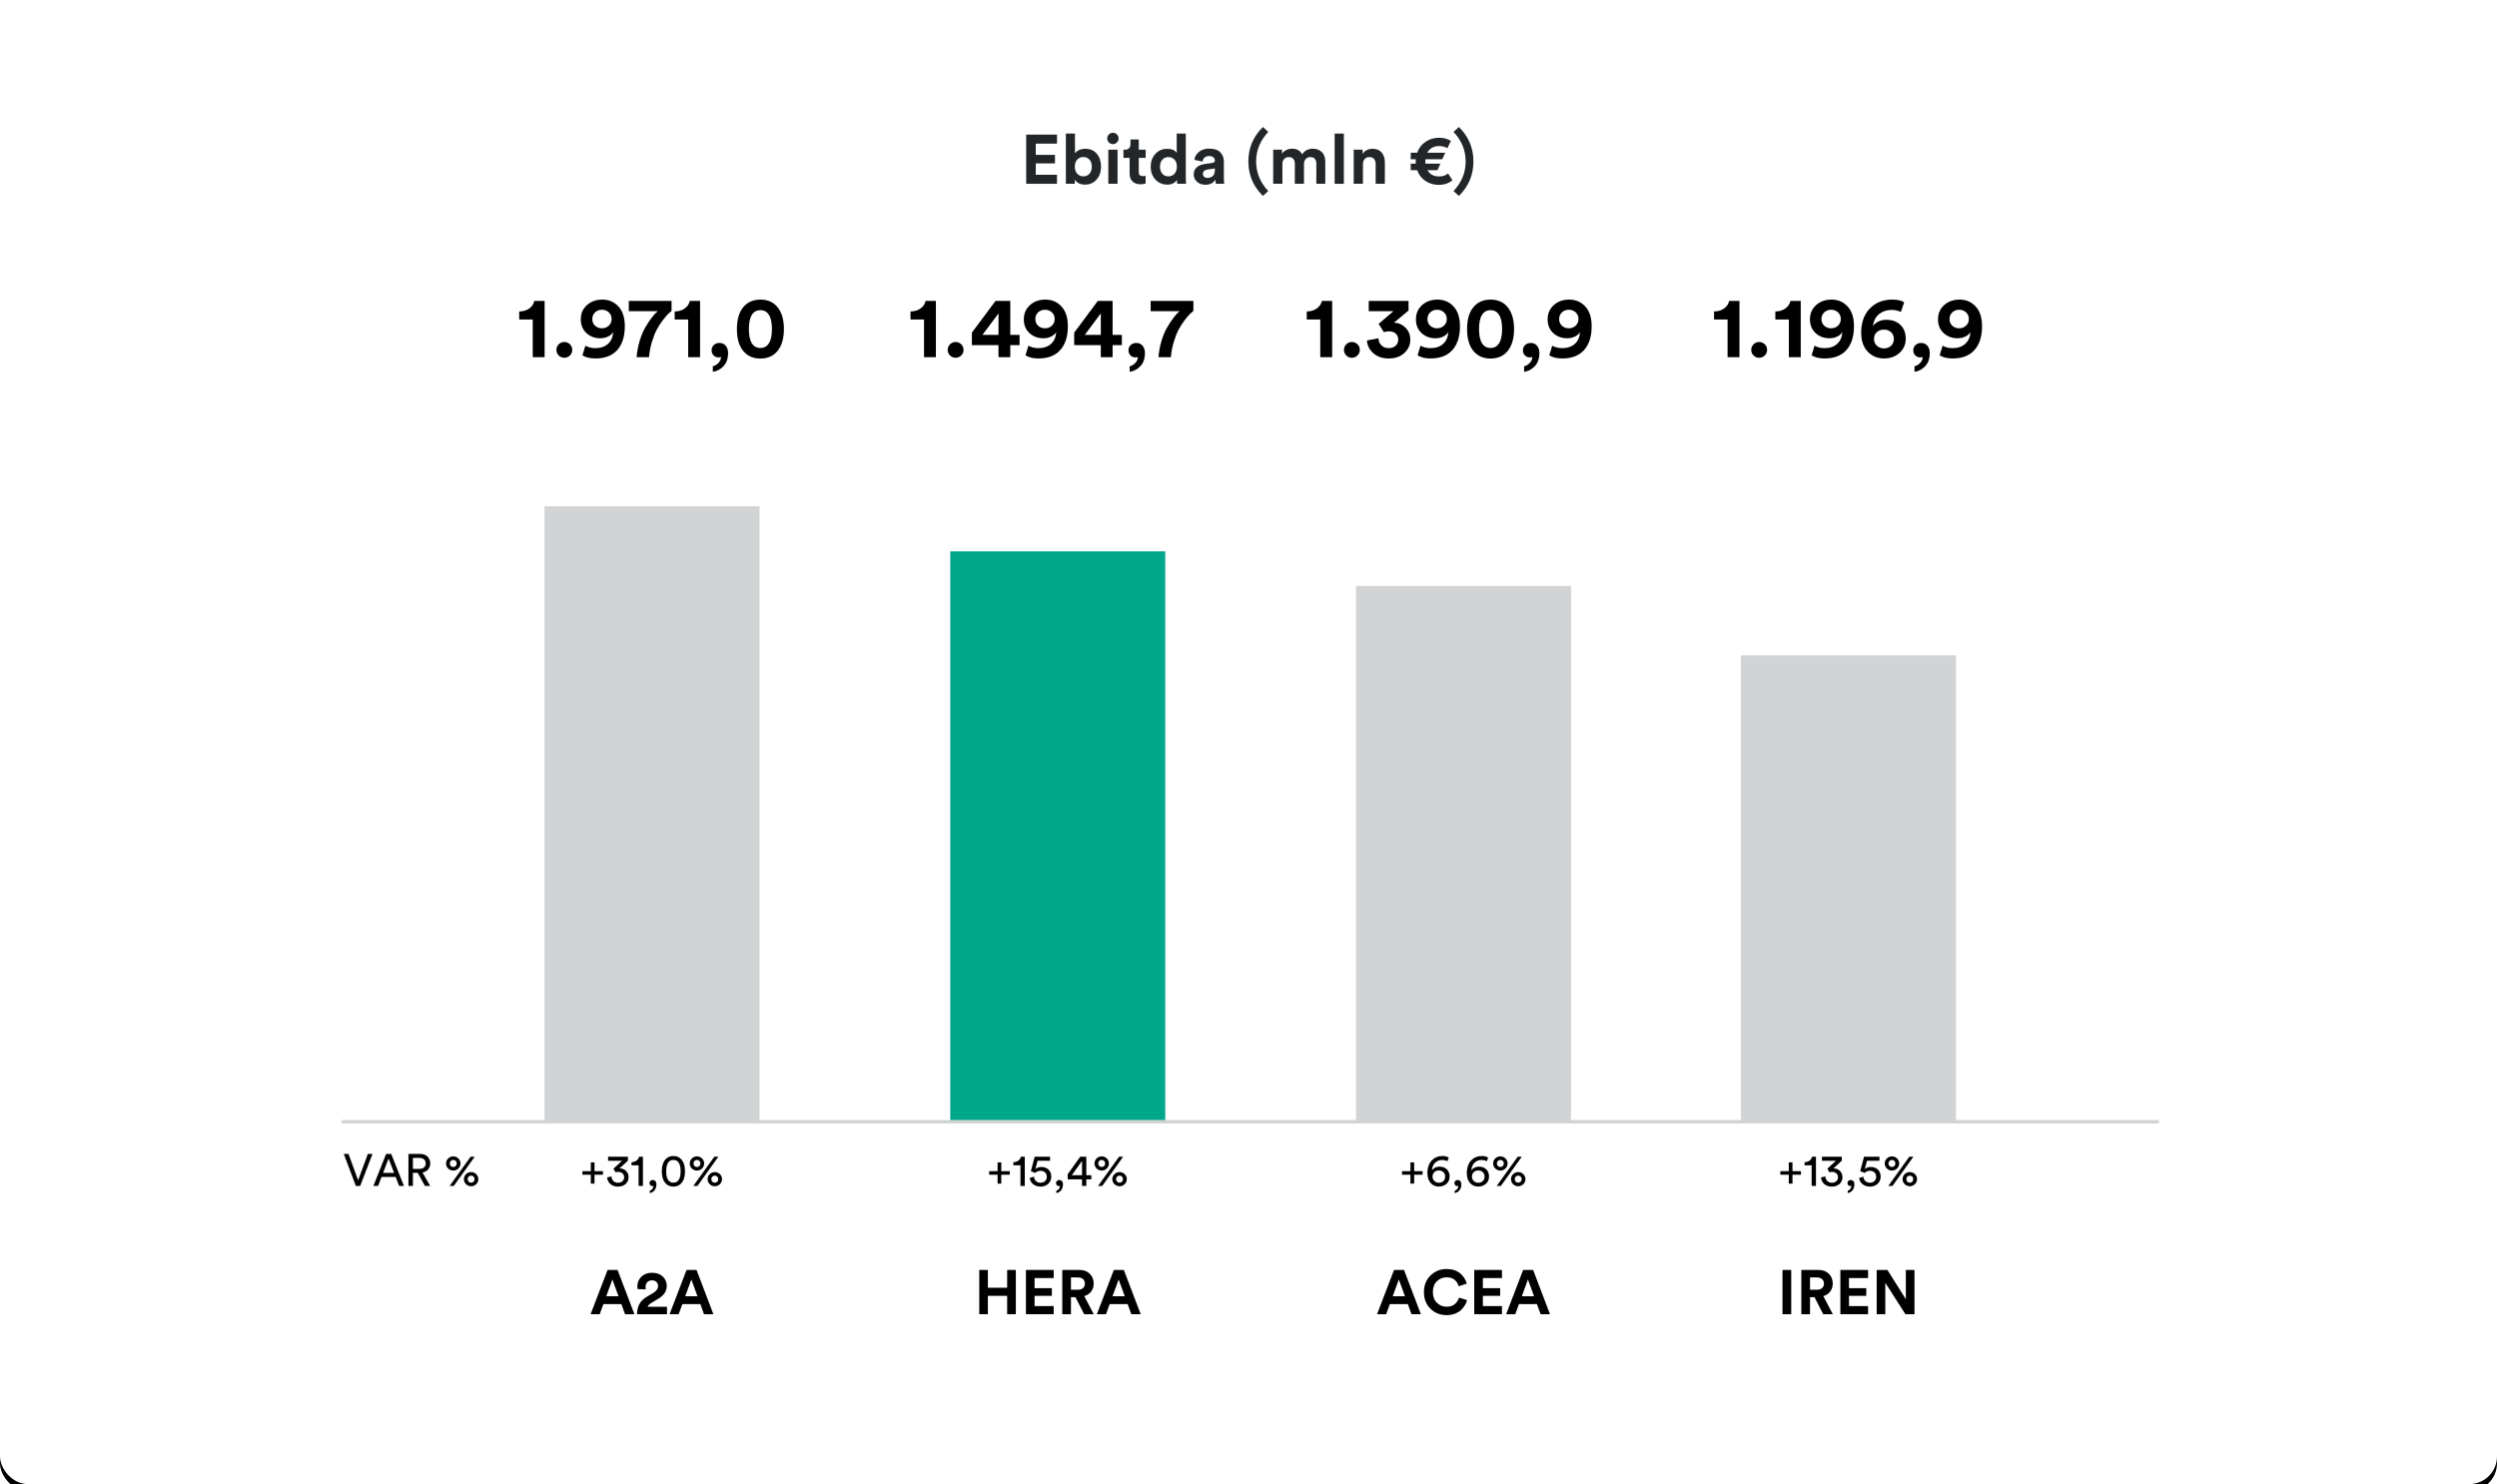 <?xml version="1.0" encoding="UTF-8"?>
<svg width="720px" height="428px" viewBox="0 0 720 428" version="1.1" xmlns="http://www.w3.org/2000/svg" xmlns:xlink="http://www.w3.org/1999/xlink">
    <title>ebitda-it copy</title>
    <defs>
        <rect id="path-1" x="0" y="0" width="720" height="428" rx="8"></rect>
        <filter x="-1.0%" y="-1.2%" width="101.9%" height="103.3%" filterUnits="objectBoundingBox" id="filter-2">
            <feOffset dx="0" dy="2" in="SourceAlpha" result="shadowOffsetOuter1"></feOffset>
            <feGaussianBlur stdDeviation="2" in="shadowOffsetOuter1" result="shadowBlurOuter1"></feGaussianBlur>
            <feColorMatrix values="0 0 0 0 0   0 0 0 0 0   0 0 0 0 0  0 0 0 0.2 0" type="matrix" in="shadowBlurOuter1"></feColorMatrix>
        </filter>
    </defs>
    <g id="ebitda-it-copy" stroke="none" stroke-width="1" fill="none" fill-rule="evenodd">
        <g id="Rectangle-Copy">
            <use fill="black" fill-opacity="1" filter="url(#filter-2)" xlink:href="#path-1"></use>
            <use fill="#FFFFFF" fill-rule="evenodd" xlink:href="#path-1"></use>
        </g>
        <g id="Ebitda-(mln-€)" transform="translate(295.9, 36.62)" fill="#222629" fill-rule="nonzero">
            <polygon id="Path" points="8.88 16.38 0 16.38 0 2.2 8.88 2.2 8.88 4.8 2.76 4.8 2.76 8.04 8.3 8.04 8.3 10.5 2.76 10.5 2.76 13.78 8.88 13.78"></polygon>
            <path d="M14.02,16.38 L11.44,16.38 L11.44,1.9 L14.06,1.9 L14.06,7.62 C14.3,7.247 14.683,6.93 15.21,6.67 C15.737,6.41 16.347,6.28 17.04,6.28 C18.44,6.28 19.547,6.76 20.36,7.72 C21.173,8.68 21.58,9.913 21.58,11.42 C21.58,12.927 21.153,14.17 20.3,15.15 C19.447,16.13 18.327,16.62 16.94,16.62 C15.593,16.62 14.62,16.14 14.02,15.18 L14.02,16.38 Z M18.22,13.5 C18.687,12.993 18.92,12.307 18.92,11.44 C18.92,10.573 18.69,9.893 18.23,9.4 C17.77,8.907 17.187,8.66 16.48,8.66 C15.773,8.66 15.187,8.907 14.72,9.4 C14.253,9.893 14.02,10.573 14.02,11.44 C14.02,12.307 14.257,12.99 14.73,13.49 C15.203,13.99 15.787,14.24 16.48,14.24 C17.187,14.24 17.767,13.993 18.22,13.5 Z" id="Shape"></path>
            <path d="M26.34,16.38 L23.68,16.38 L23.68,6.54 L26.34,6.54 L26.34,16.38 Z M23.36,3.32 C23.36,2.867 23.52,2.477 23.84,2.15 C24.16,1.823 24.547,1.66 25,1.66 C25.453,1.66 25.84,1.82 26.16,2.14 C26.48,2.46 26.64,2.853 26.64,3.32 C26.64,3.76 26.48,4.14 26.16,4.46 C25.84,4.78 25.453,4.94 25,4.94 C24.547,4.94 24.16,4.78 23.84,4.46 C23.52,4.14 23.36,3.76 23.36,3.32 Z" id="Shape"></path>
            <path d="M32.46,3.6 L32.46,6.54 L34.44,6.54 L34.44,8.9 L32.46,8.9 L32.46,13.02 C32.46,13.433 32.553,13.727 32.74,13.9 C32.927,14.073 33.22,14.16 33.62,14.16 C33.98,14.16 34.253,14.133 34.44,14.08 L34.44,16.28 C34.053,16.44 33.553,16.52 32.94,16.52 C31.98,16.52 31.22,16.25 30.66,15.71 C30.1,15.17 29.82,14.427 29.82,13.48 L29.82,8.9 L28.04,8.9 L28.04,6.54 L28.54,6.54 C29.033,6.54 29.41,6.397 29.67,6.11 C29.93,5.823 30.06,5.447 30.06,4.98 L30.06,3.6 L32.46,3.6 Z" id="Path"></path>
            <path d="M46.02,1.9 L46.02,14.6 C46.02,15.253 46.047,15.847 46.1,16.38 L43.56,16.38 C43.493,16.047 43.46,15.667 43.46,15.24 C43.233,15.653 42.877,15.987 42.39,16.24 C41.903,16.493 41.34,16.62 40.7,16.62 C39.3,16.62 38.15,16.13 37.25,15.15 C36.35,14.17 35.9,12.933 35.9,11.44 C35.9,9.987 36.343,8.767 37.23,7.78 C38.117,6.793 39.247,6.3 40.62,6.3 C42.033,6.3 42.96,6.707 43.4,7.52 L43.4,1.9 L46.02,1.9 Z M38.58,11.44 C38.58,12.307 38.807,12.99 39.26,13.49 C39.713,13.99 40.3,14.24 41.02,14.24 C41.727,14.24 42.307,13.987 42.76,13.48 C43.213,12.973 43.44,12.287 43.44,11.42 C43.44,10.567 43.213,9.897 42.76,9.41 C42.307,8.923 41.727,8.68 41.02,8.68 C40.313,8.68 39.73,8.927 39.27,9.42 C38.81,9.913 38.58,10.587 38.58,11.44 Z" id="Shape"></path>
            <path d="M48.3,13.7 C48.3,12.86 48.573,12.187 49.12,11.68 C49.667,11.173 50.373,10.853 51.24,10.72 L53.66,10.36 C54.153,10.293 54.4,10.06 54.4,9.66 C54.4,9.287 54.257,8.98 53.97,8.74 C53.683,8.5 53.273,8.38 52.74,8.38 C52.18,8.38 51.737,8.533 51.41,8.84 C51.083,9.147 50.9,9.527 50.86,9.98 L48.5,9.48 C48.593,8.627 49.013,7.873 49.76,7.22 C50.507,6.567 51.493,6.24 52.72,6.24 C54.187,6.24 55.267,6.59 55.96,7.29 C56.653,7.99 57,8.887 57,9.98 L57,14.82 C57,15.407 57.04,15.927 57.12,16.38 L54.68,16.38 C54.613,16.087 54.58,15.693 54.58,15.2 C53.953,16.173 52.987,16.66 51.68,16.66 C50.667,16.66 49.85,16.367 49.23,15.78 C48.61,15.193 48.3,14.5 48.3,13.7 Z M52.24,14.68 C52.867,14.68 53.383,14.503 53.79,14.15 C54.197,13.797 54.4,13.213 54.4,12.4 L54.4,11.96 L52.18,12.3 C51.367,12.42 50.96,12.833 50.96,13.54 C50.96,13.86 51.073,14.13 51.3,14.35 C51.527,14.57 51.84,14.68 52.24,14.68 Z" id="Shape"></path>
            <path d="M64.06,9.94 C64.06,6.06 65.46,2.747 68.26,0 L69.8,1.42 C67.467,3.9 66.3,6.74 66.3,9.94 C66.3,13.153 67.467,16 69.8,18.48 L68.26,19.88 C65.46,17.147 64.06,13.833 64.06,9.94 Z" id="Path"></path>
            <path d="M73.88,16.38 L71.22,16.38 L71.22,6.54 L73.76,6.54 L73.76,7.74 C74.013,7.287 74.413,6.927 74.96,6.66 C75.507,6.393 76.067,6.26 76.64,6.26 C78.067,6.26 79.04,6.807 79.56,7.9 C80.267,6.807 81.307,6.26 82.68,6.26 C83.68,6.26 84.523,6.573 85.21,7.2 C85.897,7.827 86.24,8.76 86.24,10 L86.24,16.38 L83.66,16.38 L83.66,10.54 C83.66,9.98 83.517,9.53 83.23,9.19 C82.943,8.85 82.507,8.68 81.92,8.68 C81.373,8.68 80.933,8.867 80.6,9.24 C80.267,9.613 80.1,10.073 80.1,10.62 L80.1,16.38 L77.46,16.38 L77.46,10.54 C77.46,9.98 77.313,9.53 77.02,9.19 C76.727,8.85 76.293,8.68 75.72,8.68 C75.16,8.68 74.713,8.863 74.38,9.23 C74.047,9.597 73.88,10.06 73.88,10.62 L73.88,16.38 Z" id="Path"></path>
            <polygon id="Path" points="91.6 16.38 88.94 16.38 88.94 1.9 91.6 1.9"></polygon>
            <path d="M97.1,10.72 L97.1,16.38 L94.44,16.38 L94.44,6.54 L97.02,6.54 L97.02,7.76 C97.3,7.28 97.7,6.913 98.22,6.66 C98.74,6.407 99.287,6.28 99.86,6.28 C101.02,6.28 101.903,6.643 102.51,7.37 C103.117,8.097 103.42,9.033 103.42,10.18 L103.42,16.38 L100.76,16.38 L100.76,10.64 C100.76,10.053 100.61,9.58 100.31,9.22 C100.01,8.86 99.553,8.68 98.94,8.68 C98.38,8.68 97.933,8.873 97.6,9.26 C97.267,9.647 97.1,10.133 97.1,10.72 Z" id="Path"></path>
            <path d="M121.66,13.4 L122.9,15.38 C121.807,16.26 120.513,16.7 119.02,16.7 C117.58,16.7 116.29,16.327 115.15,15.58 C114.01,14.833 113.207,13.793 112.74,12.46 L110.88,12.46 L110.88,10.58 L112.34,10.58 C112.327,10.34 112.32,10.127 112.32,9.94 C112.32,9.727 112.327,9.513 112.34,9.3 L110.88,9.3 L110.88,7.42 L112.74,7.42 C113.207,6.087 114.017,5.033 115.17,4.26 C116.323,3.487 117.607,3.1 119.02,3.1 C120.367,3.1 121.513,3.407 122.46,4.02 L121.44,6.12 C120.827,5.707 120.02,5.5 119.02,5.5 C118.313,5.5 117.66,5.66 117.06,5.98 C116.46,6.3 115.987,6.78 115.64,7.42 L120.84,7.42 L119.96,9.3 L115.12,9.3 C115.093,9.487 115.08,9.707 115.08,9.96 C115.08,10.133 115.093,10.34 115.12,10.58 L119.44,10.58 L118.58,12.46 L115.7,12.46 C116.393,13.66 117.5,14.26 119.02,14.26 C120.1,14.26 120.98,13.973 121.66,13.4 Z" id="Path"></path>
            <path d="M128.96,9.94 C128.96,13.833 127.56,17.147 124.76,19.88 L123.22,18.48 C125.553,16 126.72,13.153 126.72,9.94 C126.72,6.74 125.553,3.9 123.22,1.42 L124.76,0 C127.56,2.747 128.96,6.06 128.96,9.94 Z" id="Path"></path>
        </g>
        <g id="var-%" transform="translate(99.13, 332.783)" fill="#000000" fill-rule="nonzero">
            <polygon id="Path" points="4.134 7.579 1.352 0 0 0 3.471 9.217 4.732 9.217 8.281 0 6.942 0"></polygon>
            <path d="M15.964,9.217 L17.342,9.217 L13.676,0 L12.207,0 L8.541,9.217 L9.906,9.217 L10.881,6.643 L14.963,6.643 L15.964,9.217 Z M12.909,1.326 L14.508,5.46 L11.336,5.46 L12.909,1.326 Z" id="Shape"></path>
            <path d="M23.413,9.217 L24.895,9.217 L22.698,5.356 C24.089,5.096 24.934,4.069 24.934,2.743 C24.934,1.222 23.855,0 22.113,0 L18.642,0 L18.642,9.217 L19.929,9.217 L19.929,5.447 L21.307,5.447 L23.413,9.217 Z M19.929,4.303 L19.929,1.144 L21.879,1.144 C22.919,1.144 23.621,1.768 23.621,2.743 C23.621,3.692 22.919,4.303 21.879,4.303 L19.929,4.303 Z" id="Shape"></path>
            <path d="M30.563,2.743 C30.563,2.158 31.005,1.729 31.564,1.729 C32.136,1.729 32.565,2.158 32.565,2.743 C32.565,3.341 32.136,3.77 31.564,3.77 C31.005,3.77 30.563,3.341 30.563,2.743 Z M29.484,2.743 C29.484,3.9 30.446,4.797 31.564,4.797 C32.682,4.797 33.657,3.9 33.657,2.743 C33.657,1.599 32.682,0.702 31.564,0.702 C30.446,0.702 29.484,1.599 29.484,2.743 Z M35.711,7.267 C35.711,6.682 36.153,6.253 36.712,6.253 C37.284,6.253 37.713,6.682 37.713,7.267 C37.713,7.865 37.284,8.294 36.712,8.294 C36.153,8.294 35.711,7.865 35.711,7.267 Z M34.632,7.267 C34.632,8.424 35.594,9.321 36.712,9.321 C37.83,9.321 38.805,8.424 38.805,7.267 C38.805,6.123 37.83,5.226 36.712,5.226 C35.594,5.226 34.632,6.123 34.632,7.267 Z M31.72,9.217 L37.752,0.793 L36.582,0.793 L30.524,9.217 L31.72,9.217 Z" id="Shape"></path>
        </g>
        <g id="acea" transform="translate(397.07, 365.968)" fill="#000000" fill-rule="nonzero">
            <path d="M9.936,13.032 L8.874,10.116 L3.69,10.116 L2.628,13.032 L0,13.032 L4.896,0.27 L7.776,0.27 L12.636,13.032 L9.936,13.032 Z M6.282,3.024 L4.518,7.848 L8.046,7.848 L6.282,3.024 Z" id="Shape"></path>
            <path d="M20.052,13.302 C18.216,13.302 16.668,12.69 15.408,11.466 C14.148,10.242 13.518,8.64 13.518,6.66 C13.518,4.692 14.157,3.09 15.435,1.854 C16.713,0.618 18.24,0 20.016,0 C21.648,0 22.959,0.414 23.949,1.242 C24.939,2.07 25.578,3.066 25.866,4.23 L23.526,4.968 C23.346,4.248 22.968,3.639 22.392,3.141 C21.816,2.643 21.024,2.394 20.016,2.394 C18.972,2.394 18.057,2.766 17.271,3.51 C16.485,4.254 16.092,5.304 16.092,6.66 C16.092,7.956 16.479,8.982 17.253,9.738 C18.027,10.494 18.96,10.872 20.052,10.872 C21.048,10.872 21.843,10.614 22.437,10.098 C23.031,9.582 23.43,8.97 23.634,8.262 L25.956,8.964 C25.824,9.48 25.611,9.984 25.317,10.476 C25.023,10.968 24.642,11.43 24.174,11.862 C23.706,12.294 23.115,12.642 22.401,12.906 C21.687,13.17 20.904,13.302 20.052,13.302 Z" id="Path"></path>
            <polygon id="Path" points="36.018 13.032 28.026 13.032 28.026 0.27 36.018 0.27 36.018 2.61 30.51 2.61 30.51 5.526 35.496 5.526 35.496 7.74 30.51 7.74 30.51 10.692 36.018 10.692"></polygon>
            <path d="M47.16,13.032 L46.098,10.116 L40.914,10.116 L39.852,13.032 L37.224,13.032 L42.12,0.27 L45,0.27 L49.86,13.032 L47.16,13.032 Z M43.506,3.024 L41.742,7.848 L45.27,7.848 L43.506,3.024 Z" id="Shape"></path>
        </g>
        <g id="iren" transform="translate(513.974, 366.238)" fill="#000000" fill-rule="nonzero">
            <polygon id="Path" points="2.52 12.762 0 12.762 0 -4.54747351e-13 2.52 -4.54747351e-13"></polygon>
            <path d="M11.736,12.762 L9.234,7.848 L7.938,7.848 L7.938,12.762 L5.436,12.762 L5.436,-4.54747351e-13 L10.422,-4.54747351e-13 C11.646,-4.54747351e-13 12.63,0.372 13.374,1.116 C14.118,1.86 14.49,2.796 14.49,3.924 C14.49,4.812 14.247,5.577 13.761,6.219 C13.275,6.861 12.612,7.302 11.772,7.542 L14.508,12.762 L11.736,12.762 Z M7.938,5.706 L9.954,5.706 C10.578,5.706 11.067,5.544 11.421,5.22 C11.775,4.896 11.952,4.47 11.952,3.942 C11.952,3.402 11.775,2.97 11.421,2.646 C11.067,2.322 10.578,2.16 9.954,2.16 L7.938,2.16 L7.938,5.706 Z" id="Shape"></path>
            <polygon id="Path" points="24.678 12.762 16.686 12.762 16.686 -4.54747351e-13 24.678 -4.54747351e-13 24.678 2.34 19.17 2.34 19.17 5.256 24.156 5.256 24.156 7.47 19.17 7.47 19.17 10.422 24.678 10.422"></polygon>
            <polygon id="Path" points="38.052 12.762 35.442 12.762 29.646 3.708 29.646 12.762 27.162 12.762 27.162 -4.54747351e-13 30.258 -4.54747351e-13 35.568 8.442 35.568 -4.54747351e-13 38.052 -4.54747351e-13"></polygon>
        </g>
        <g id="+31,0%" transform="translate(167.928, 333.381)" fill="#000000" fill-rule="nonzero">
            <polygon id="Path" points="0 4.368 0 5.395 2.431 5.395 2.431 7.956 3.497 7.956 3.497 5.395 5.941 5.395 5.941 4.368 3.497 4.368 3.497 1.833 2.431 1.833 2.431 4.368"></polygon>
            <path d="M9.581,4.706 C9.802,4.628 10.062,4.576 10.322,4.576 C11.154,4.576 12.038,5.044 12.038,6.149 C12.038,6.994 11.414,7.709 10.257,7.709 C9.243,7.709 8.437,7.007 8.385,5.889 L7.137,6.175 C7.215,7.553 8.32,8.827 10.27,8.827 C12.233,8.827 13.325,7.54 13.325,6.123 C13.325,4.394 11.96,3.562 10.725,3.562 L13.13,1.339 L13.13,0.195 L7.41,0.195 L7.41,1.365 L11.44,1.365 L8.957,3.653 L9.581,4.706 Z" id="Path"></path>
            <path d="M17.459,8.619 L17.459,0.195 L16.341,0.195 C16.146,1.105 15.34,1.755 14.17,1.781 L14.17,2.678 L16.211,2.678 L16.211,8.619 L17.459,8.619 Z" id="Path"></path>
            <path d="M19.344,7.787 C19.344,8.346 19.734,8.671 20.215,8.671 C20.358,8.671 20.462,8.632 20.501,8.606 C20.488,9.23 20.059,9.867 19.422,10.01 L19.422,10.686 C20.228,10.582 21.346,9.867 21.346,8.151 C21.346,7.332 20.852,6.916 20.293,6.916 C19.747,6.916 19.344,7.319 19.344,7.787 Z" id="Path"></path>
            <path d="M24.167,4.407 C24.167,3.12 24.401,2.21 24.908,1.677 C25.233,1.339 25.649,1.131 26.247,1.131 C26.845,1.131 27.261,1.339 27.586,1.677 C28.093,2.21 28.327,3.12 28.327,4.407 C28.327,5.694 28.093,6.604 27.586,7.137 C27.261,7.475 26.845,7.683 26.247,7.683 C25.649,7.683 25.233,7.475 24.908,7.137 C24.401,6.604 24.167,5.694 24.167,4.407 Z M22.906,4.407 C22.906,5.564 23.101,6.63 23.66,7.462 C24.206,8.281 25.051,8.814 26.247,8.814 C27.443,8.814 28.288,8.281 28.834,7.462 C29.393,6.63 29.588,5.564 29.588,4.407 C29.588,3.25 29.393,2.184 28.834,1.352 C28.288,0.533 27.443,0 26.247,0 C25.051,0 24.206,0.533 23.66,1.352 C23.101,2.184 22.906,3.25 22.906,4.407 Z" id="Shape"></path>
            <path d="M32.032,2.145 C32.032,1.56 32.474,1.131 33.033,1.131 C33.605,1.131 34.034,1.56 34.034,2.145 C34.034,2.743 33.605,3.172 33.033,3.172 C32.474,3.172 32.032,2.743 32.032,2.145 Z M30.953,2.145 C30.953,3.302 31.915,4.199 33.033,4.199 C34.151,4.199 35.126,3.302 35.126,2.145 C35.126,1.001 34.151,0.104 33.033,0.104 C31.915,0.104 30.953,1.001 30.953,2.145 Z M37.18,6.669 C37.18,6.084 37.622,5.655 38.181,5.655 C38.753,5.655 39.182,6.084 39.182,6.669 C39.182,7.267 38.753,7.696 38.181,7.696 C37.622,7.696 37.18,7.267 37.18,6.669 Z M36.101,6.669 C36.101,7.826 37.063,8.723 38.181,8.723 C39.299,8.723 40.274,7.826 40.274,6.669 C40.274,5.525 39.299,4.628 38.181,4.628 C37.063,4.628 36.101,5.525 36.101,6.669 Z M33.189,8.619 L39.221,0.195 L38.051,0.195 L31.993,8.619 L33.189,8.619 Z" id="Shape"></path>
        </g>
        <g id="+15,4%" transform="translate(285.221, 333.485)" fill="#000000" fill-rule="nonzero">
            <polygon id="Path" points="0 4.264 0 5.291 2.431 5.291 2.431 7.852 3.497 7.852 3.497 5.291 5.941 5.291 5.941 4.264 3.497 4.264 3.497 1.729 2.431 1.729 2.431 4.264"></polygon>
            <path d="M10.27,8.515 L10.27,0.091 L9.152,0.091 C8.957,1.001 8.151,1.651 6.981,1.677 L6.981,2.574 L9.022,2.574 L9.022,8.515 L10.27,8.515 Z" id="Path"></path>
            <path d="M11.7,6.227 C11.817,7.553 13.026,8.723 14.82,8.723 C16.692,8.723 17.914,7.436 17.914,5.85 C17.914,4.108 16.705,3.055 15.054,3.055 C14.391,3.055 13.715,3.263 13.338,3.679 L13.962,1.261 L17.563,1.261 L17.563,0.091 L13.117,0.091 L12.025,4.277 C12.454,4.433 12.831,4.602 13.273,4.771 C13.637,4.394 14.209,4.16 14.807,4.16 C15.782,4.16 16.627,4.745 16.627,5.902 C16.627,6.942 15.821,7.605 14.82,7.605 C13.767,7.605 13,6.903 12.922,5.863 L11.7,6.227 Z" id="Path"></path>
            <path d="M19.279,7.683 C19.279,8.242 19.669,8.567 20.15,8.567 C20.293,8.567 20.397,8.528 20.436,8.502 C20.423,9.126 19.994,9.763 19.357,9.906 L19.357,10.582 C20.163,10.478 21.281,9.763 21.281,8.047 C21.281,7.228 20.787,6.812 20.228,6.812 C19.682,6.812 19.279,7.215 19.279,7.683 Z" id="Path"></path>
            <path d="M22.646,6.617 L26.78,6.617 L26.78,8.515 L28.015,8.515 L28.015,6.617 L29.458,6.617 L29.458,5.434 L28.015,5.434 L28.015,0.091 L26.26,0.091 L22.646,5.148 L22.646,6.617 Z M26.78,5.434 L23.816,5.434 L26.78,1.313 L26.78,5.434 Z" id="Shape"></path>
            <path d="M31.447,2.041 C31.447,1.456 31.889,1.027 32.448,1.027 C33.02,1.027 33.449,1.456 33.449,2.041 C33.449,2.639 33.02,3.068 32.448,3.068 C31.889,3.068 31.447,2.639 31.447,2.041 Z M30.368,2.041 C30.368,3.198 31.33,4.095 32.448,4.095 C33.566,4.095 34.541,3.198 34.541,2.041 C34.541,0.897 33.566,0 32.448,0 C31.33,0 30.368,0.897 30.368,2.041 Z M36.595,6.565 C36.595,5.98 37.037,5.551 37.596,5.551 C38.168,5.551 38.597,5.98 38.597,6.565 C38.597,7.163 38.168,7.592 37.596,7.592 C37.037,7.592 36.595,7.163 36.595,6.565 Z M35.516,6.565 C35.516,7.722 36.478,8.619 37.596,8.619 C38.714,8.619 39.689,7.722 39.689,6.565 C39.689,5.421 38.714,4.524 37.596,4.524 C36.478,4.524 35.516,5.421 35.516,6.565 Z M32.604,8.515 L38.636,0.091 L37.466,0.091 L31.408,8.515 L32.604,8.515 Z" id="Shape"></path>
        </g>
        <g id="+6,6%" transform="translate(404.268, 333.381)" fill="#000000" fill-rule="nonzero">
            <polygon id="Path" points="0 4.368 0 5.395 2.431 5.395 2.431 7.956 3.497 7.956 3.497 5.395 5.941 5.395 5.941 4.368 3.497 4.368 3.497 1.833 2.431 1.833 2.431 4.368"></polygon>
            <path d="M13.481,0.468 C13.091,0.195 12.428,0 11.661,0 C9.204,0 7.319,1.781 7.319,4.914 C7.319,7.696 8.996,8.814 10.608,8.814 C12.259,8.814 13.728,7.748 13.728,5.941 C13.728,4.108 12.506,3.068 10.842,3.068 C9.724,3.068 8.957,3.601 8.619,4.16 C8.723,2.431 9.828,1.144 11.583,1.144 C12.22,1.144 12.779,1.326 13.091,1.508 L13.481,0.468 Z M8.801,5.941 C8.801,4.81 9.646,4.16 10.621,4.16 C11.596,4.16 12.441,4.81 12.441,5.941 C12.441,7.059 11.609,7.709 10.621,7.709 C9.698,7.709 8.801,7.046 8.801,5.941 Z" id="Shape"></path>
            <path d="M15.106,7.787 C15.106,8.346 15.496,8.671 15.977,8.671 C16.12,8.671 16.224,8.632 16.263,8.606 C16.25,9.23 15.821,9.867 15.184,10.01 L15.184,10.686 C15.99,10.582 17.108,9.867 17.108,8.151 C17.108,7.332 16.614,6.916 16.055,6.916 C15.509,6.916 15.106,7.319 15.106,7.787 Z" id="Path"></path>
            <path d="M24.843,0.468 C24.453,0.195 23.79,0 23.023,0 C20.566,0 18.681,1.781 18.681,4.914 C18.681,7.696 20.358,8.814 21.97,8.814 C23.621,8.814 25.09,7.748 25.09,5.941 C25.09,4.108 23.868,3.068 22.204,3.068 C21.086,3.068 20.319,3.601 19.981,4.16 C20.085,2.431 21.19,1.144 22.945,1.144 C23.582,1.144 24.141,1.326 24.453,1.508 L24.843,0.468 Z M20.163,5.941 C20.163,4.81 21.008,4.16 21.983,4.16 C22.958,4.16 23.803,4.81 23.803,5.941 C23.803,7.059 22.971,7.709 21.983,7.709 C21.06,7.709 20.163,7.046 20.163,5.941 Z" id="Shape"></path>
            <path d="M27.352,2.145 C27.352,1.56 27.794,1.131 28.353,1.131 C28.925,1.131 29.354,1.56 29.354,2.145 C29.354,2.743 28.925,3.172 28.353,3.172 C27.794,3.172 27.352,2.743 27.352,2.145 Z M26.273,2.145 C26.273,3.302 27.235,4.199 28.353,4.199 C29.471,4.199 30.446,3.302 30.446,2.145 C30.446,1.001 29.471,0.104 28.353,0.104 C27.235,0.104 26.273,1.001 26.273,2.145 Z M32.5,6.669 C32.5,6.084 32.942,5.655 33.501,5.655 C34.073,5.655 34.502,6.084 34.502,6.669 C34.502,7.267 34.073,7.696 33.501,7.696 C32.942,7.696 32.5,7.267 32.5,6.669 Z M31.421,6.669 C31.421,7.826 32.383,8.723 33.501,8.723 C34.619,8.723 35.594,7.826 35.594,6.669 C35.594,5.525 34.619,4.628 33.501,4.628 C32.383,4.628 31.421,5.525 31.421,6.669 Z M28.509,8.619 L34.541,0.195 L33.371,0.195 L27.313,8.619 L28.509,8.619 Z" id="Shape"></path>
        </g>
        <g id="+13,5%" transform="translate(513.357, 333.485)" fill="#000000" fill-rule="nonzero">
            <polygon id="Path" points="0 4.264 0 5.291 2.431 5.291 2.431 7.852 3.497 7.852 3.497 5.291 5.941 5.291 5.941 4.264 3.497 4.264 3.497 1.729 2.431 1.729 2.431 4.264"></polygon>
            <path d="M10.27,8.515 L10.27,0.091 L9.152,0.091 C8.957,1.001 8.151,1.651 6.981,1.677 L6.981,2.574 L9.022,2.574 L9.022,8.515 L10.27,8.515 Z" id="Path"></path>
            <path d="M14.17,4.602 C14.391,4.524 14.651,4.472 14.911,4.472 C15.743,4.472 16.627,4.94 16.627,6.045 C16.627,6.89 16.003,7.605 14.846,7.605 C13.832,7.605 13.026,6.903 12.974,5.785 L11.726,6.071 C11.804,7.449 12.909,8.723 14.859,8.723 C16.822,8.723 17.914,7.436 17.914,6.019 C17.914,4.29 16.549,3.458 15.314,3.458 L17.719,1.235 L17.719,0.091 L11.999,0.091 L11.999,1.261 L16.029,1.261 L13.546,3.549 L14.17,4.602 Z" id="Path"></path>
            <path d="M19.344,7.683 C19.344,8.242 19.734,8.567 20.215,8.567 C20.358,8.567 20.462,8.528 20.501,8.502 C20.488,9.126 20.059,9.763 19.422,9.906 L19.422,10.582 C20.228,10.478 21.346,9.763 21.346,8.047 C21.346,7.228 20.852,6.812 20.293,6.812 C19.747,6.812 19.344,7.215 19.344,7.683 Z" id="Path"></path>
            <path d="M22.711,6.227 C22.828,7.553 24.037,8.723 25.831,8.723 C27.703,8.723 28.925,7.436 28.925,5.85 C28.925,4.108 27.716,3.055 26.065,3.055 C25.402,3.055 24.726,3.263 24.349,3.679 L24.973,1.261 L28.574,1.261 L28.574,0.091 L24.128,0.091 L23.036,4.277 C23.465,4.433 23.842,4.602 24.284,4.771 C24.648,4.394 25.22,4.16 25.818,4.16 C26.793,4.16 27.638,4.745 27.638,5.902 C27.638,6.942 26.832,7.605 25.831,7.605 C24.778,7.605 24.011,6.903 23.933,5.863 L22.711,6.227 Z" id="Path"></path>
            <path d="M31.174,2.041 C31.174,1.456 31.616,1.027 32.175,1.027 C32.747,1.027 33.176,1.456 33.176,2.041 C33.176,2.639 32.747,3.068 32.175,3.068 C31.616,3.068 31.174,2.639 31.174,2.041 Z M30.095,2.041 C30.095,3.198 31.057,4.095 32.175,4.095 C33.293,4.095 34.268,3.198 34.268,2.041 C34.268,0.897 33.293,0 32.175,0 C31.057,0 30.095,0.897 30.095,2.041 Z M36.322,6.565 C36.322,5.98 36.764,5.551 37.323,5.551 C37.895,5.551 38.324,5.98 38.324,6.565 C38.324,7.163 37.895,7.592 37.323,7.592 C36.764,7.592 36.322,7.163 36.322,6.565 Z M35.243,6.565 C35.243,7.722 36.205,8.619 37.323,8.619 C38.441,8.619 39.416,7.722 39.416,6.565 C39.416,5.421 38.441,4.524 37.323,4.524 C36.205,4.524 35.243,5.421 35.243,6.565 Z M32.331,8.515 L38.363,0.091 L37.193,0.091 L31.135,8.515 L32.331,8.515 Z" id="Shape"></path>
        </g>
        <rect id="Rectangle" fill="#D1D3D4" x="157" y="146" width="62" height="178"></rect>
        <rect id="Rectangle-Copy" fill="#01A78B" x="274" y="159" width="62" height="165"></rect>
        <rect id="Rectangle-Copy-2" fill="#D1D3D4" x="391" y="169" width="62" height="155"></rect>
        <rect id="Rectangle-Copy-3" fill="#D1D3D4" x="502" y="189" width="62" height="135"></rect>
        <polygon id="Line" fill="#D1D3D4" fill-rule="nonzero" points="622.5 323 622.5 324 98.5 324 98.5 323"></polygon>
        <g id="1.971,0" transform="translate(149.713, 86.4)" fill="#000000" fill-rule="nonzero">
            <path d="M7.325,16.6 L3.9,16.6 L3.9,5.75 L0,5.75 L0,3.425 C1.167,3.408 2.142,3.112 2.925,2.538 C3.708,1.962 4.183,1.242 4.35,0.375 L7.325,0.375 L7.325,16.6 Z" id="Path"></path>
            <path d="M11.4,16.125 C10.95,15.675 10.725,15.133 10.725,14.5 C10.725,13.867 10.95,13.329 11.4,12.887 C11.85,12.446 12.383,12.225 13,12.225 C13.633,12.225 14.175,12.446 14.625,12.887 C15.075,13.329 15.3,13.867 15.3,14.5 C15.3,15.133 15.075,15.671 14.625,16.113 C14.175,16.554 13.633,16.775 13,16.775 C12.383,16.775 11.85,16.558 11.4,16.125 Z" id="Path"></path>
            <path d="M18.225,16.075 L19.075,13.3 C19.908,13.767 20.867,14 21.95,14 C23.45,14 24.654,13.6 25.562,12.8 C26.471,12 26.983,10.867 27.1,9.4 C26.75,9.933 26.246,10.358 25.587,10.675 C24.929,10.992 24.183,11.15 23.35,11.15 C21.783,11.15 20.458,10.65 19.375,9.65 C18.292,8.65 17.75,7.333 17.75,5.7 C17.75,4.033 18.337,2.667 19.512,1.6 C20.688,0.533 22.175,0 23.975,0 C25.842,0 27.387,0.662 28.613,1.988 C29.837,3.312 30.45,5.208 30.45,7.675 C30.45,10.625 29.725,12.912 28.275,14.537 C26.825,16.163 24.725,16.975 21.975,16.975 C20.442,16.975 19.192,16.675 18.225,16.075 Z M25.825,7.525 C26.375,7.025 26.65,6.383 26.65,5.6 C26.65,4.817 26.379,4.175 25.837,3.675 C25.296,3.175 24.633,2.925 23.85,2.925 C23.083,2.925 22.429,3.175 21.887,3.675 C21.346,4.175 21.075,4.817 21.075,5.6 C21.075,6.4 21.342,7.046 21.875,7.537 C22.408,8.029 23.067,8.275 23.85,8.275 C24.633,8.275 25.292,8.025 25.825,7.525 Z" id="Shape"></path>
            <path d="M43.925,0.375 L43.925,3.25 C43.542,3.567 43.175,3.9 42.825,4.25 C42.475,4.6 41.979,5.196 41.337,6.037 C40.696,6.879 40.133,7.758 39.65,8.675 C39.167,9.592 38.708,10.758 38.275,12.175 C37.842,13.592 37.558,15.067 37.425,16.6 L33.85,16.6 C33.983,14.967 34.279,13.396 34.737,11.887 C35.196,10.379 35.712,9.129 36.288,8.137 C36.862,7.146 37.429,6.271 37.987,5.513 C38.546,4.754 39.008,4.2 39.375,3.85 L39.95,3.35 L31.6,3.35 L31.6,0.375 L43.925,0.375 Z" id="Path"></path>
            <path d="M52.15,16.6 L48.725,16.6 L48.725,5.75 L44.825,5.75 L44.825,3.425 C45.992,3.408 46.967,3.112 47.75,2.538 C48.533,1.962 49.008,1.242 49.175,0.375 L52.15,0.375 L52.15,16.6 Z" id="Path"></path>
            <path d="M56.05,16.1 C55.667,15.7 55.475,15.2 55.475,14.6 C55.475,14 55.692,13.5 56.125,13.1 C56.558,12.7 57.1,12.5 57.75,12.5 C58.5,12.5 59.1,12.771 59.55,13.312 C60,13.854 60.225,14.542 60.225,15.375 C60.225,17.042 59.771,18.333 58.862,19.25 C57.954,20.167 56.942,20.692 55.825,20.825 L55.825,19.225 C56.425,19.092 56.967,18.771 57.45,18.262 C57.933,17.754 58.183,17.175 58.2,16.525 C58.067,16.625 57.85,16.675 57.55,16.675 C56.933,16.675 56.433,16.483 56.05,16.1 Z" id="Path"></path>
            <path d="M67.1,4.375 C66.517,5.292 66.225,6.667 66.225,8.5 C66.225,10.333 66.517,11.708 67.1,12.625 C67.65,13.508 68.467,13.95 69.55,13.95 C70.617,13.95 71.425,13.508 71.975,12.625 C72.575,11.725 72.875,10.35 72.875,8.5 C72.875,6.65 72.575,5.275 71.975,4.375 C71.425,3.492 70.617,3.05 69.55,3.05 C68.467,3.05 67.65,3.492 67.1,4.375 Z M64.2,14.275 C63.25,12.825 62.775,10.9 62.775,8.5 C62.775,6.1 63.25,4.175 64.2,2.725 C65.417,0.908 67.2,0 69.55,0 C71.9,0 73.675,0.908 74.875,2.725 C75.842,4.192 76.325,6.117 76.325,8.5 C76.325,10.883 75.842,12.808 74.875,14.275 C73.675,16.092 71.9,17 69.55,17 C67.2,17 65.417,16.092 64.2,14.275 Z" id="Shape"></path>
        </g>
        <g id="1.494,7" transform="translate(262.538, 86.4)" fill="#000000" fill-rule="nonzero">
            <path d="M7.325,16.6 L3.9,16.6 L3.9,5.75 L0,5.75 L0,3.425 C1.167,3.408 2.142,3.112 2.925,2.538 C3.708,1.962 4.183,1.242 4.35,0.375 L7.325,0.375 L7.325,16.6 Z" id="Path"></path>
            <path d="M11.4,16.125 C10.95,15.675 10.725,15.133 10.725,14.5 C10.725,13.867 10.95,13.329 11.4,12.887 C11.85,12.446 12.383,12.225 13,12.225 C13.633,12.225 14.175,12.446 14.625,12.887 C15.075,13.329 15.3,13.867 15.3,14.5 C15.3,15.133 15.075,15.671 14.625,16.113 C14.175,16.554 13.633,16.775 13,16.775 C12.383,16.775 11.85,16.558 11.4,16.125 Z" id="Path"></path>
            <path d="M17.7,13.125 L17.7,9.525 L24.525,0.375 L28.775,0.375 L28.775,10.175 L31.45,10.175 L31.45,13.125 L28.775,13.125 L28.775,16.6 L25.375,16.6 L25.375,13.125 L17.7,13.125 Z M25.375,10.175 L25.375,3.975 L20.75,10.175 L25.375,10.175 Z" id="Shape"></path>
            <path d="M33.15,16.075 L34,13.3 C34.833,13.767 35.792,14 36.875,14 C38.375,14 39.579,13.6 40.487,12.8 C41.396,12 41.908,10.867 42.025,9.4 C41.675,9.933 41.171,10.358 40.513,10.675 C39.854,10.992 39.108,11.15 38.275,11.15 C36.708,11.15 35.383,10.65 34.3,9.65 C33.217,8.65 32.675,7.333 32.675,5.7 C32.675,4.033 33.263,2.667 34.438,1.6 C35.612,0.533 37.1,0 38.9,0 C40.767,0 42.312,0.662 43.538,1.988 C44.763,3.312 45.375,5.208 45.375,7.675 C45.375,10.625 44.65,12.912 43.2,14.537 C41.75,16.163 39.65,16.975 36.9,16.975 C35.367,16.975 34.117,16.675 33.15,16.075 Z M40.75,7.525 C41.3,7.025 41.575,6.383 41.575,5.6 C41.575,4.817 41.304,4.175 40.763,3.675 C40.221,3.175 39.558,2.925 38.775,2.925 C38.008,2.925 37.354,3.175 36.812,3.675 C36.271,4.175 36,4.817 36,5.6 C36,6.4 36.267,7.046 36.8,7.537 C37.333,8.029 37.992,8.275 38.775,8.275 C39.558,8.275 40.217,8.025 40.75,7.525 Z" id="Shape"></path>
            <path d="M47.2,13.125 L47.2,9.525 L54.025,0.375 L58.275,0.375 L58.275,10.175 L60.95,10.175 L60.95,13.125 L58.275,13.125 L58.275,16.6 L54.875,16.6 L54.875,13.125 L47.2,13.125 Z M54.875,10.175 L54.875,3.975 L50.25,10.175 L54.875,10.175 Z" id="Shape"></path>
            <path d="M63.425,16.1 C63.042,15.7 62.85,15.2 62.85,14.6 C62.85,14 63.067,13.5 63.5,13.1 C63.933,12.7 64.475,12.5 65.125,12.5 C65.875,12.5 66.475,12.771 66.925,13.312 C67.375,13.854 67.6,14.542 67.6,15.375 C67.6,17.042 67.146,18.333 66.237,19.25 C65.329,20.167 64.317,20.692 63.2,20.825 L63.2,19.225 C63.8,19.092 64.342,18.771 64.825,18.262 C65.308,17.754 65.558,17.175 65.575,16.525 C65.442,16.625 65.225,16.675 64.925,16.675 C64.308,16.675 63.808,16.483 63.425,16.1 Z" id="Path"></path>
            <path d="M81.575,0.375 L81.575,3.25 C81.192,3.567 80.825,3.9 80.475,4.25 C80.125,4.6 79.629,5.196 78.987,6.037 C78.346,6.879 77.783,7.758 77.3,8.675 C76.817,9.592 76.358,10.758 75.925,12.175 C75.492,13.592 75.208,15.067 75.075,16.6 L71.5,16.6 C71.633,14.967 71.929,13.396 72.388,11.887 C72.846,10.379 73.362,9.129 73.938,8.137 C74.513,7.146 75.079,6.271 75.638,5.513 C76.196,4.754 76.658,4.2 77.025,3.85 L77.6,3.35 L69.25,3.35 L69.25,0.375 L81.575,0.375 Z" id="Path"></path>
        </g>
        <g id="1.390,9" transform="translate(376.8, 86.4)" fill="#000000" fill-rule="nonzero">
            <path d="M7.325,16.6 L3.9,16.6 L3.9,5.75 L0,5.75 L0,3.425 C1.167,3.408 2.142,3.112 2.925,2.538 C3.708,1.962 4.183,1.242 4.35,0.375 L7.325,0.375 L7.325,16.6 Z" id="Path"></path>
            <path d="M11.4,16.125 C10.95,15.675 10.725,15.133 10.725,14.5 C10.725,13.867 10.95,13.329 11.4,12.887 C11.85,12.446 12.383,12.225 13,12.225 C13.633,12.225 14.175,12.446 14.625,12.887 C15.075,13.329 15.3,13.867 15.3,14.5 C15.3,15.133 15.075,15.671 14.625,16.113 C14.175,16.554 13.633,16.775 13,16.775 C12.383,16.775 11.85,16.558 11.4,16.125 Z" id="Path"></path>
            <path d="M22.25,9.4 L20.725,7 L24.975,3.35 L17.875,3.35 L17.875,0.375 L29.35,0.375 L29.35,3.15 L25.15,6.65 C26.433,6.7 27.538,7.179 28.462,8.088 C29.387,8.996 29.85,10.167 29.85,11.6 C29.85,13.067 29.283,14.329 28.15,15.387 C27.017,16.446 25.508,16.975 23.625,16.975 C21.808,16.975 20.333,16.471 19.2,15.463 C18.067,14.454 17.45,13.233 17.35,11.8 L20.675,11.15 C20.708,11.983 20.996,12.667 21.538,13.2 C22.079,13.733 22.775,14 23.625,14 C24.458,14 25.125,13.767 25.625,13.3 C26.125,12.833 26.375,12.25 26.375,11.55 C26.375,10.8 26.129,10.213 25.637,9.787 C25.146,9.363 24.508,9.15 23.725,9.15 C23.208,9.15 22.717,9.233 22.25,9.4 Z" id="Path"></path>
            <path d="M31.95,16.075 L32.8,13.3 C33.633,13.767 34.592,14 35.675,14 C37.175,14 38.379,13.6 39.288,12.8 C40.196,12 40.708,10.867 40.825,9.4 C40.475,9.933 39.971,10.358 39.312,10.675 C38.654,10.992 37.908,11.15 37.075,11.15 C35.508,11.15 34.183,10.65 33.1,9.65 C32.017,8.65 31.475,7.333 31.475,5.7 C31.475,4.033 32.062,2.667 33.237,1.6 C34.413,0.533 35.9,0 37.7,0 C39.567,0 41.112,0.662 42.337,1.988 C43.562,3.312 44.175,5.208 44.175,7.675 C44.175,10.625 43.45,12.912 42,14.537 C40.55,16.163 38.45,16.975 35.7,16.975 C34.167,16.975 32.917,16.675 31.95,16.075 Z M39.55,7.525 C40.1,7.025 40.375,6.383 40.375,5.6 C40.375,4.817 40.104,4.175 39.562,3.675 C39.021,3.175 38.358,2.925 37.575,2.925 C36.808,2.925 36.154,3.175 35.612,3.675 C35.071,4.175 34.8,4.817 34.8,5.6 C34.8,6.4 35.067,7.046 35.6,7.537 C36.133,8.029 36.792,8.275 37.575,8.275 C38.358,8.275 39.017,8.025 39.55,7.525 Z" id="Shape"></path>
            <path d="M50.55,4.375 C49.967,5.292 49.675,6.667 49.675,8.5 C49.675,10.333 49.967,11.708 50.55,12.625 C51.1,13.508 51.917,13.95 53,13.95 C54.067,13.95 54.875,13.508 55.425,12.625 C56.025,11.725 56.325,10.35 56.325,8.5 C56.325,6.65 56.025,5.275 55.425,4.375 C54.875,3.492 54.067,3.05 53,3.05 C51.917,3.05 51.1,3.492 50.55,4.375 Z M47.65,14.275 C46.7,12.825 46.225,10.9 46.225,8.5 C46.225,6.1 46.7,4.175 47.65,2.725 C48.867,0.908 50.65,0 53,0 C55.35,0 57.125,0.908 58.325,2.725 C59.292,4.192 59.775,6.117 59.775,8.5 C59.775,10.883 59.292,12.808 58.325,14.275 C57.125,16.092 55.35,17 53,17 C50.65,17 48.867,16.092 47.65,14.275 Z" id="Shape"></path>
            <path d="M62.9,16.1 C62.517,15.7 62.325,15.2 62.325,14.6 C62.325,14 62.542,13.5 62.975,13.1 C63.408,12.7 63.95,12.5 64.6,12.5 C65.35,12.5 65.95,12.771 66.4,13.312 C66.85,13.854 67.075,14.542 67.075,15.375 C67.075,17.042 66.621,18.333 65.713,19.25 C64.804,20.167 63.792,20.692 62.675,20.825 L62.675,19.225 C63.275,19.092 63.817,18.771 64.3,18.262 C64.783,17.754 65.033,17.175 65.05,16.525 C64.917,16.625 64.7,16.675 64.4,16.675 C63.783,16.675 63.283,16.483 62.9,16.1 Z" id="Path"></path>
            <path d="M69.925,16.075 L70.775,13.3 C71.608,13.767 72.567,14 73.65,14 C75.15,14 76.354,13.6 77.263,12.8 C78.171,12 78.683,10.867 78.8,9.4 C78.45,9.933 77.946,10.358 77.287,10.675 C76.629,10.992 75.883,11.15 75.05,11.15 C73.483,11.15 72.158,10.65 71.075,9.65 C69.992,8.65 69.45,7.333 69.45,5.7 C69.45,4.033 70.037,2.667 71.213,1.6 C72.388,0.533 73.875,0 75.675,0 C77.542,0 79.088,0.662 80.312,1.988 C81.537,3.312 82.15,5.208 82.15,7.675 C82.15,10.625 81.425,12.912 79.975,14.537 C78.525,16.163 76.425,16.975 73.675,16.975 C72.142,16.975 70.892,16.675 69.925,16.075 Z M77.525,7.525 C78.075,7.025 78.35,6.383 78.35,5.6 C78.35,4.817 78.079,4.175 77.537,3.675 C76.996,3.175 76.333,2.925 75.55,2.925 C74.783,2.925 74.129,3.175 73.588,3.675 C73.046,4.175 72.775,4.817 72.775,5.6 C72.775,6.4 73.042,7.046 73.575,7.537 C74.108,8.029 74.767,8.275 75.55,8.275 C76.333,8.275 76.992,8.025 77.525,7.525 Z" id="Shape"></path>
        </g>
        <g id="1.196,9" transform="translate(494.238, 86.4)" fill="#000000" fill-rule="nonzero">
            <path d="M7.325,16.6 L3.9,16.6 L3.9,5.75 L5.68434189e-14,5.75 L5.68434189e-14,3.425 C1.167,3.408 2.142,3.112 2.925,2.538 C3.708,1.962 4.183,1.242 4.35,0.375 L7.325,0.375 L7.325,16.6 Z" id="Path"></path>
            <path d="M11.4,16.125 C10.95,15.675 10.725,15.133 10.725,14.5 C10.725,13.867 10.95,13.329 11.4,12.887 C11.85,12.446 12.383,12.225 13,12.225 C13.633,12.225 14.175,12.446 14.625,12.887 C15.075,13.329 15.3,13.867 15.3,14.5 C15.3,15.133 15.075,15.671 14.625,16.113 C14.175,16.554 13.633,16.775 13,16.775 C12.383,16.775 11.85,16.558 11.4,16.125 Z" id="Path"></path>
            <path d="M25,16.6 L21.575,16.6 L21.575,5.75 L17.675,5.75 L17.675,3.425 C18.842,3.408 19.817,3.112 20.6,2.538 C21.383,1.962 21.858,1.242 22.025,0.375 L25,0.375 L25,16.6 Z" id="Path"></path>
            <path d="M28.125,16.075 L28.975,13.3 C29.808,13.767 30.767,14 31.85,14 C33.35,14 34.554,13.6 35.462,12.8 C36.371,12 36.883,10.867 37,9.4 C36.65,9.933 36.146,10.358 35.487,10.675 C34.829,10.992 34.083,11.15 33.25,11.15 C31.683,11.15 30.358,10.65 29.275,9.65 C28.192,8.65 27.65,7.333 27.65,5.7 C27.65,4.033 28.238,2.667 29.413,1.6 C30.587,0.533 32.075,0 33.875,0 C35.742,0 37.288,0.662 38.513,1.988 C39.737,3.312 40.35,5.208 40.35,7.675 C40.35,10.625 39.625,12.912 38.175,14.537 C36.725,16.163 34.625,16.975 31.875,16.975 C30.342,16.975 29.092,16.675 28.125,16.075 Z M35.725,7.525 C36.275,7.025 36.55,6.383 36.55,5.6 C36.55,4.817 36.279,4.175 35.737,3.675 C35.196,3.175 34.533,2.925 33.75,2.925 C32.983,2.925 32.329,3.175 31.788,3.675 C31.246,4.175 30.975,4.817 30.975,5.6 C30.975,6.4 31.242,7.046 31.775,7.537 C32.308,8.029 32.967,8.275 33.75,8.275 C34.533,8.275 35.192,8.025 35.725,7.525 Z" id="Shape"></path>
            <path d="M54.825,0.75 L53.875,3.55 C52.975,3.167 52.083,2.975 51.2,2.975 C49.783,2.975 48.579,3.379 47.587,4.188 C46.596,4.996 46.008,6.142 45.825,7.625 C46.158,7.125 46.663,6.7 47.337,6.35 C48.013,6 48.792,5.825 49.675,5.825 C51.358,5.825 52.712,6.317 53.737,7.3 C54.763,8.283 55.275,9.608 55.275,11.275 C55.275,12.925 54.679,14.287 53.487,15.363 C52.296,16.438 50.8,16.975 49,16.975 C47.133,16.975 45.571,16.321 44.312,15.012 C43.054,13.704 42.425,11.875 42.425,9.525 C42.425,6.625 43.25,4.312 44.9,2.587 C46.55,0.863 48.725,0 51.425,0 C52.842,0 53.975,0.25 54.825,0.75 Z M46.125,11.35 C46.125,12.15 46.404,12.804 46.962,13.312 C47.521,13.821 48.192,14.075 48.975,14.075 C49.792,14.075 50.475,13.825 51.025,13.325 C51.575,12.825 51.85,12.167 51.85,11.35 C51.85,10.533 51.575,9.879 51.025,9.387 C50.475,8.896 49.792,8.65 48.975,8.65 C48.175,8.65 47.5,8.896 46.95,9.387 C46.4,9.879 46.125,10.533 46.125,11.35 Z" id="Shape"></path>
            <path d="M58.025,16.1 C57.642,15.7 57.45,15.2 57.45,14.6 C57.45,14 57.667,13.5 58.1,13.1 C58.533,12.7 59.075,12.5 59.725,12.5 C60.475,12.5 61.075,12.771 61.525,13.312 C61.975,13.854 62.2,14.542 62.2,15.375 C62.2,17.042 61.746,18.333 60.837,19.25 C59.929,20.167 58.917,20.692 57.8,20.825 L57.8,19.225 C58.4,19.092 58.942,18.771 59.425,18.262 C59.908,17.754 60.158,17.175 60.175,16.525 C60.042,16.625 59.825,16.675 59.525,16.675 C58.908,16.675 58.408,16.483 58.025,16.1 Z" id="Path"></path>
            <path d="M65.05,16.075 L65.9,13.3 C66.733,13.767 67.692,14 68.775,14 C70.275,14 71.479,13.6 72.388,12.8 C73.296,12 73.808,10.867 73.925,9.4 C73.575,9.933 73.071,10.358 72.412,10.675 C71.754,10.992 71.008,11.15 70.175,11.15 C68.608,11.15 67.283,10.65 66.2,9.65 C65.117,8.65 64.575,7.333 64.575,5.7 C64.575,4.033 65.162,2.667 66.338,1.6 C67.513,0.533 69,0 70.8,0 C72.667,0 74.213,0.662 75.438,1.988 C76.662,3.312 77.275,5.208 77.275,7.675 C77.275,10.625 76.55,12.912 75.1,14.537 C73.65,16.163 71.55,16.975 68.8,16.975 C67.267,16.975 66.017,16.675 65.05,16.075 Z M72.65,7.525 C73.2,7.025 73.475,6.383 73.475,5.6 C73.475,4.817 73.204,4.175 72.662,3.675 C72.121,3.175 71.458,2.925 70.675,2.925 C69.908,2.925 69.254,3.175 68.713,3.675 C68.171,4.175 67.9,4.817 67.9,5.6 C67.9,6.4 68.167,7.046 68.7,7.537 C69.233,8.029 69.892,8.275 70.675,8.275 C71.458,8.275 72.117,8.025 72.65,7.525 Z" id="Shape"></path>
        </g>
        <g id="a2a" transform="translate(170.297, 366.238)" fill="#000000" fill-rule="nonzero">
            <path d="M9.936,12.762 L8.874,9.846 L3.69,9.846 L2.628,12.762 L0,12.762 L4.896,-4.54747351e-13 L7.776,-4.54747351e-13 L12.636,12.762 L9.936,12.762 Z M6.282,2.754 L4.518,7.578 L8.046,7.578 L6.282,2.754 Z" id="Shape"></path>
            <path d="M15.93,5.598 L13.572,5.526 C13.512,5.25 13.482,4.98 13.482,4.716 C13.482,3.636 13.866,2.715 14.634,1.953 C15.402,1.191 16.44,0.81 17.748,0.81 C19.02,0.81 20.04,1.173 20.808,1.899 C21.576,2.625 21.96,3.516 21.96,4.572 C21.96,6.06 21.204,7.266 19.692,8.19 L17.442,9.558 C16.914,9.894 16.578,10.248 16.434,10.62 L22.032,10.62 L22.032,12.762 L13.392,12.762 C13.404,11.67 13.617,10.716 14.031,9.9 C14.445,9.084 15.15,8.376 16.146,7.776 L18.072,6.624 C18.996,6.072 19.458,5.4 19.458,4.608 C19.458,4.164 19.305,3.786 18.999,3.474 C18.693,3.162 18.258,3.006 17.694,3.006 C17.094,3.006 16.635,3.186 16.317,3.546 C15.999,3.906 15.84,4.374 15.84,4.95 C15.84,5.166 15.87,5.382 15.93,5.598 Z" id="Path"></path>
            <path d="M32.706,12.762 L31.644,9.846 L26.46,9.846 L25.398,12.762 L22.77,12.762 L27.666,-4.54747351e-13 L30.546,-4.54747351e-13 L35.406,12.762 L32.706,12.762 Z M29.052,2.754 L27.288,7.578 L30.816,7.578 L29.052,2.754 Z" id="Shape"></path>
        </g>
        <g id="HERA" transform="translate(282.365, 366.238)" fill="#000000" fill-rule="nonzero">
            <polygon id="Path" points="10.548 12.762 8.046 12.762 8.046 7.47 2.484 7.47 2.484 12.762 0 12.762 0 -4.54747351e-13 2.484 -4.54747351e-13 2.484 5.13 8.046 5.13 8.046 -4.54747351e-13 10.548 -4.54747351e-13"></polygon>
            <polygon id="Path" points="21.456 12.762 13.464 12.762 13.464 -4.54747351e-13 21.456 -4.54747351e-13 21.456 2.34 15.948 2.34 15.948 5.256 20.934 5.256 20.934 7.47 15.948 7.47 15.948 10.422 21.456 10.422"></polygon>
            <path d="M30.24,12.762 L27.738,7.848 L26.442,7.848 L26.442,12.762 L23.94,12.762 L23.94,-4.54747351e-13 L28.926,-4.54747351e-13 C30.15,-4.54747351e-13 31.134,0.372 31.878,1.116 C32.622,1.86 32.994,2.796 32.994,3.924 C32.994,4.812 32.751,5.577 32.265,6.219 C31.779,6.861 31.116,7.302 30.276,7.542 L33.012,12.762 L30.24,12.762 Z M26.442,5.706 L28.458,5.706 C29.082,5.706 29.571,5.544 29.925,5.22 C30.279,4.896 30.456,4.47 30.456,3.942 C30.456,3.402 30.279,2.97 29.925,2.646 C29.571,2.322 29.082,2.16 28.458,2.16 L26.442,2.16 L26.442,5.706 Z" id="Shape"></path>
            <path d="M43.848,12.762 L42.786,9.846 L37.602,9.846 L36.54,12.762 L33.912,12.762 L38.808,-4.54747351e-13 L41.688,-4.54747351e-13 L46.548,12.762 L43.848,12.762 Z M40.194,2.754 L38.43,7.578 L41.958,7.578 L40.194,2.754 Z" id="Shape"></path>
        </g>
    </g>
</svg>